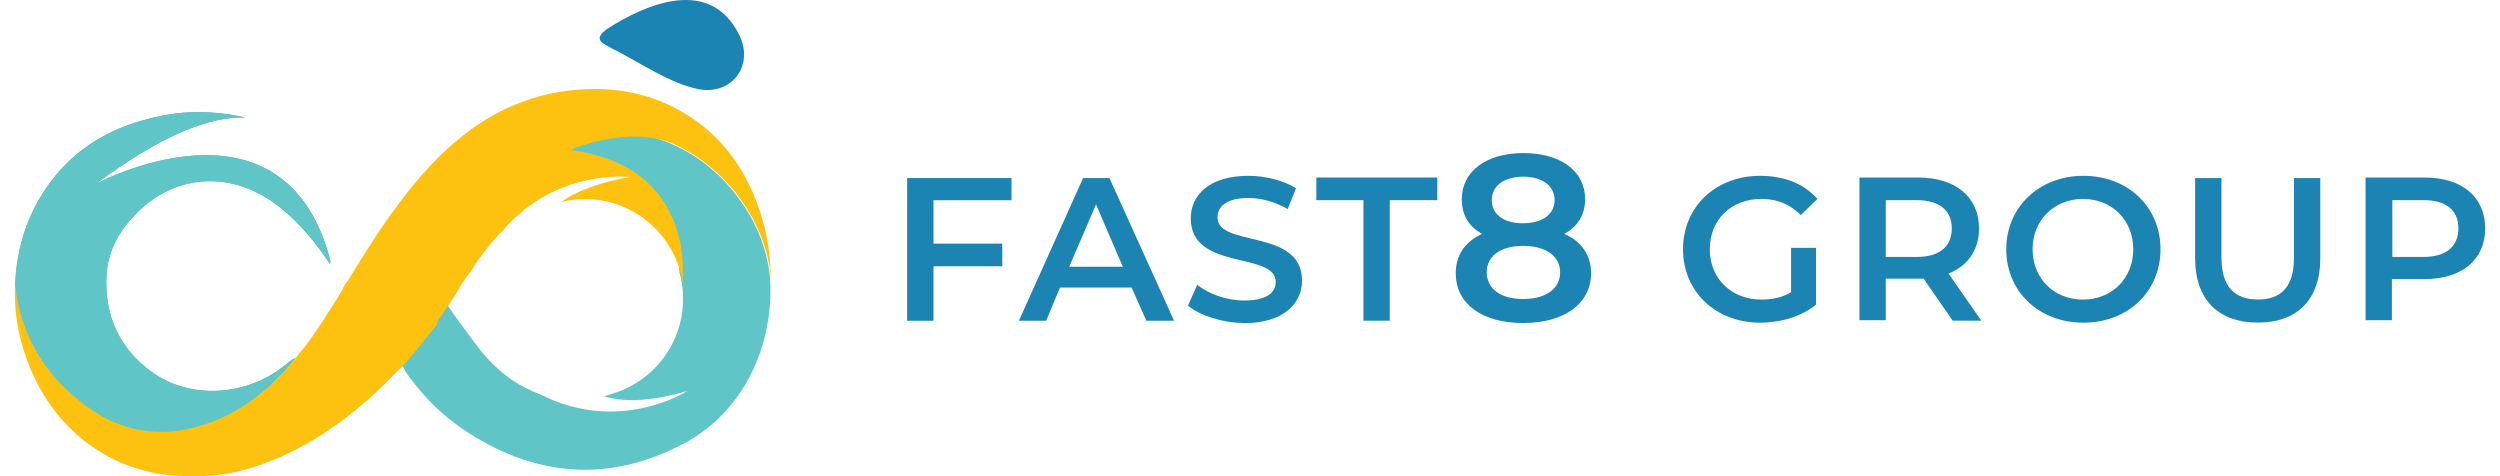 <svg width="147" height="28" viewBox="0 0 147 28" fill="none" xmlns="http://www.w3.org/2000/svg">
<path d="M45.289 16.477C45.143 14.765 44.548 13.235 43.589 11.875C42.533 10.369 41.185 9.216 39.545 8.487C37.481 7.564 35.429 7.686 33.401 8.694C33.159 8.815 32.916 8.949 32.685 9.082C32.77 9.07 32.867 9.058 32.952 9.058C35.332 8.9 37.797 10.114 38.987 12.203C39.655 13.356 39.958 14.68 39.946 15.991C40.092 16.489 40.165 17.023 40.165 17.57C40.165 20.314 38.271 22.597 35.733 23.228C35.66 23.253 35.587 23.289 35.514 23.301C36.559 23.629 38.113 23.653 40.395 22.997C40.395 22.997 36.425 25.572 31.75 23.18C31.192 22.973 30.645 22.706 30.111 22.342C29.394 21.856 28.775 21.249 28.229 20.569C27.913 20.168 27.61 19.756 27.318 19.343C27.112 19.076 26.905 18.796 26.699 18.505L26.286 17.91C25.23 19.828 24.586 20.253 23.663 21.504C23.93 21.978 23.748 21.723 24.064 22.16C24.962 23.374 26.007 24.418 27.233 25.244C31.386 28.037 35.709 28.425 40.141 26.118C43.722 24.248 45.483 20.351 45.289 16.477Z" fill="#5FC5C6"/>
<path d="M19.425 15.336C16.73 4.869 5.668 10.794 5.668 10.794C9.602 7.868 12.407 6.836 14.423 6.909C13.476 6.69 12.492 6.581 11.472 6.593C10.549 6.605 9.639 6.751 8.74 6.982C6.445 7.565 4.454 8.706 2.972 10.697C1.637 12.482 0.969 14.534 0.884 16.793C0.945 17.521 1.09 18.226 1.321 18.918C2.086 21.176 3.507 22.852 5.377 24.127C7.174 25.353 9.129 25.693 11.205 25.208C13.609 24.649 15.54 23.253 17.155 21.322C17.228 21.237 17.276 21.176 17.373 21.055C17.228 21.103 17.094 21.201 16.973 21.298C14.714 23.277 11.314 23.568 8.959 21.893C7.064 20.545 6.129 18.59 6.263 16.174C6.348 14.716 7.052 13.527 8.048 12.519C10.258 10.297 13.391 10.042 16.001 11.851C17.276 12.737 18.296 13.915 19.195 15.214C19.268 15.312 19.328 15.409 19.401 15.518C19.425 15.457 19.425 15.384 19.425 15.336Z" fill="url(#paint0_linear_697_854)"/>
<path d="M19.425 15.335C16.73 4.868 5.668 10.794 5.668 10.794C9.602 7.868 12.407 6.836 14.423 6.908C13.476 6.69 12.492 6.581 11.472 6.593C10.549 6.605 9.639 6.751 8.74 6.981C6.445 7.564 4.454 8.705 2.973 10.697C1.637 12.482 0.969 14.534 0.884 16.792C0.945 17.521 1.09 18.225 1.321 18.917C2.086 21.176 3.507 22.851 5.377 24.126C7.174 25.353 9.129 25.693 11.205 25.207C13.609 24.648 15.54 23.252 17.155 21.322C17.228 21.236 17.276 21.176 17.373 21.054C17.228 21.103 17.094 21.2 16.973 21.297C14.714 23.276 11.314 23.568 8.959 21.892C7.065 20.544 6.13 18.589 6.263 16.173C6.348 14.716 7.052 13.526 8.048 12.518C10.258 10.296 13.391 10.041 16.001 11.85C17.276 12.737 18.296 13.915 19.195 15.214C19.268 15.311 19.328 15.408 19.401 15.517C19.425 15.457 19.425 15.384 19.425 15.335Z" fill="#5FC5C6"/>
<path d="M45.313 15.895C45.277 15.069 45.167 14.243 44.973 13.43C44.257 10.588 42.824 8.269 40.395 6.751C38.428 5.513 36.279 5.1 34.008 5.27C32.539 5.379 31.131 5.743 29.783 6.375C27.537 7.431 25.739 9.107 24.161 11.05C23.7 11.62 23.275 12.215 22.837 12.798C21.988 14.012 21.21 15.275 20.433 16.538C20.385 16.611 20.324 16.684 20.263 16.744C20.057 17.242 19.729 17.679 19.45 18.129C18.867 19.052 18.284 19.986 17.568 20.812C17.519 20.897 17.252 21.213 17.179 21.298C15.564 23.229 13.633 24.625 11.229 25.183C9.153 25.669 7.198 25.317 5.401 24.103C3.519 22.828 2.098 21.152 1.345 18.894C1.115 18.202 0.957 17.497 0.908 16.769C0.896 16.89 0.872 17.012 0.872 17.133C0.86 18.481 1.09 19.78 1.54 21.031C3.009 25.232 6.579 27.916 10.804 27.988C11.035 27.988 11.266 27.988 11.496 27.988C11.569 28 16.997 28.474 23.262 21.929C23.493 21.711 23.687 21.529 23.821 21.371C24.149 20.994 24.465 20.606 24.78 20.229C24.805 20.205 24.817 20.181 24.841 20.144C25.132 19.792 25.424 19.416 25.727 19.027L25.63 19.039C25.958 18.566 26.286 18.08 26.602 17.594C26.966 17.048 27.257 16.441 27.694 15.943C27.694 15.907 27.707 15.882 27.743 15.882C27.731 15.846 27.743 15.809 27.792 15.797C27.974 15.433 28.241 15.13 28.472 14.814C28.824 14.34 29.2 13.903 29.613 13.502C32.758 9.884 37.044 10.406 37.044 10.406C35.089 10.746 33.814 11.293 32.976 11.887C33.438 11.778 33.911 11.705 34.397 11.705C37.299 11.705 39.703 13.83 40.14 16.623C40.177 16.089 40.177 15.348 40.043 14.534C40.031 14.425 40.019 14.328 40.007 14.255C39.995 14.195 39.971 14.122 39.946 14.061C39.448 11.887 37.894 9.386 33.511 8.815C35.441 8.063 37.833 7.674 39.594 8.463C41.221 9.192 42.569 10.345 43.638 11.851C44.597 13.223 45.204 14.741 45.337 16.453C45.35 16.283 45.325 16.089 45.313 15.895Z" fill="#FDC110"/>
<path d="M35.623 1.749C38.028 0.182 41.78 -1.384 43.48 2.077C44.342 3.862 43.042 5.598 41.088 5.246C39.363 4.906 37.627 3.667 36.036 2.878C35.441 2.55 34.858 2.344 35.636 1.749" fill="#1C84B2"/>
<path d="M54.889 11.773V14.326H58.934V15.656H54.889V18.86H53.341V10.47H59.478V11.773H54.889Z" fill="#1C84B2"/>
<path d="M66.537 16.905H62.328L61.514 18.86H59.911L63.686 10.47H65.234L69.035 18.86H67.406L66.537 16.905ZM66.021 15.683L64.446 12.018L62.871 15.683H66.021Z" fill="#1C84B2"/>
<path d="M69.853 17.968L70.396 16.746C71.075 17.289 72.133 17.67 73.165 17.67C74.469 17.67 75.012 17.208 75.012 16.583C75.012 14.764 70.016 15.959 70.016 12.836C70.016 11.478 71.102 10.338 73.41 10.338C74.415 10.338 75.474 10.609 76.207 11.071L75.718 12.293C74.958 11.858 74.143 11.641 73.41 11.641C72.106 11.641 71.59 12.157 71.59 12.782C71.59 14.574 76.56 13.406 76.56 16.502C76.56 17.832 75.474 19 73.165 19C71.862 18.973 70.559 18.566 69.853 17.968Z" fill="#1C84B2"/>
<path d="M80.17 11.768H77.4V10.438H84.515V11.768H81.718V18.856H80.17V11.768Z" fill="#1C84B2"/>
<path d="M93.556 16.06C93.556 17.852 91.981 18.993 89.564 18.993C87.147 18.993 85.599 17.88 85.599 16.06C85.599 15.001 86.142 14.214 87.147 13.752C86.36 13.318 85.952 12.639 85.952 11.715C85.952 10.059 87.419 9 89.564 9C91.736 9 93.203 10.032 93.203 11.715C93.203 12.639 92.768 13.318 91.981 13.752C92.985 14.187 93.556 15.001 93.556 16.06ZM91.736 16.006C91.736 15.055 90.894 14.458 89.564 14.458C88.233 14.458 87.419 15.055 87.419 16.006C87.419 16.983 88.233 17.581 89.564 17.581C90.894 17.581 91.736 16.983 91.736 16.006ZM87.717 11.77C87.717 12.611 88.423 13.127 89.537 13.127C90.677 13.127 91.41 12.611 91.41 11.77C91.41 10.901 90.65 10.385 89.537 10.385C88.451 10.412 87.717 10.901 87.717 11.77Z" fill="#1C84B2"/>
<path d="M105.315 14.574H106.782V17.914C105.913 18.62 104.691 18.973 103.496 18.973C100.889 18.973 98.961 17.154 98.961 14.655C98.961 12.157 100.889 10.338 103.496 10.338C104.908 10.338 106.076 10.8 106.863 11.696L105.886 12.646C105.234 11.994 104.474 11.696 103.577 11.696C101.785 11.696 100.536 12.918 100.536 14.655C100.536 16.366 101.785 17.615 103.577 17.615C104.175 17.615 104.772 17.507 105.315 17.181V14.574Z" fill="#1C84B2"/>
<path d="M114.819 18.856L113.108 16.385C113 16.385 112.891 16.385 112.782 16.385H110.882V18.829H109.334V10.438H112.782C114.982 10.438 116.367 11.579 116.367 13.425C116.367 14.701 115.715 15.624 114.575 16.086L116.502 18.856H114.819ZM112.701 11.768H110.882V15.108H112.701C114.059 15.108 114.765 14.484 114.765 13.425C114.765 12.393 114.059 11.768 112.701 11.768Z" fill="#1C84B2"/>
<path d="M117.968 14.655C117.968 12.184 119.896 10.338 122.503 10.338C125.11 10.338 127.038 12.157 127.038 14.655C127.038 17.154 125.11 18.973 122.503 18.973C119.896 18.973 117.968 17.154 117.968 14.655ZM125.435 14.655C125.435 12.945 124.186 11.696 122.476 11.696C120.792 11.696 119.516 12.945 119.516 14.655C119.516 16.366 120.765 17.615 122.476 17.615C124.186 17.615 125.435 16.366 125.435 14.655Z" fill="#1C84B2"/>
<path d="M129.074 15.195V10.47H130.622V15.14C130.622 16.878 131.409 17.611 132.767 17.611C134.124 17.611 134.885 16.878 134.885 15.14V10.47H136.433V15.195C136.433 17.639 135.048 18.969 132.767 18.969C130.459 18.969 129.074 17.639 129.074 15.195Z" fill="#1C84B2"/>
<path d="M146.128 13.425C146.128 15.271 144.77 16.412 142.544 16.412H140.643V18.829H139.095V10.438H142.544C144.77 10.438 146.128 11.579 146.128 13.425ZM144.553 13.425C144.553 12.366 143.847 11.768 142.49 11.768H140.67V15.108H142.49C143.847 15.108 144.553 14.484 144.553 13.425Z" fill="#1C84B2"/>
<defs>
<linearGradient id="paint0_linear_697_854" x1="0.883" y1="15.998" x2="19.429" y2="15.998" gradientUnits="userSpaceOnUse">
<stop offset="0.36" stop-color="#5FC5C6"/>
<stop offset="0.877" stop-color="#4B9FA0"/>
</linearGradient>
</defs>
</svg>
